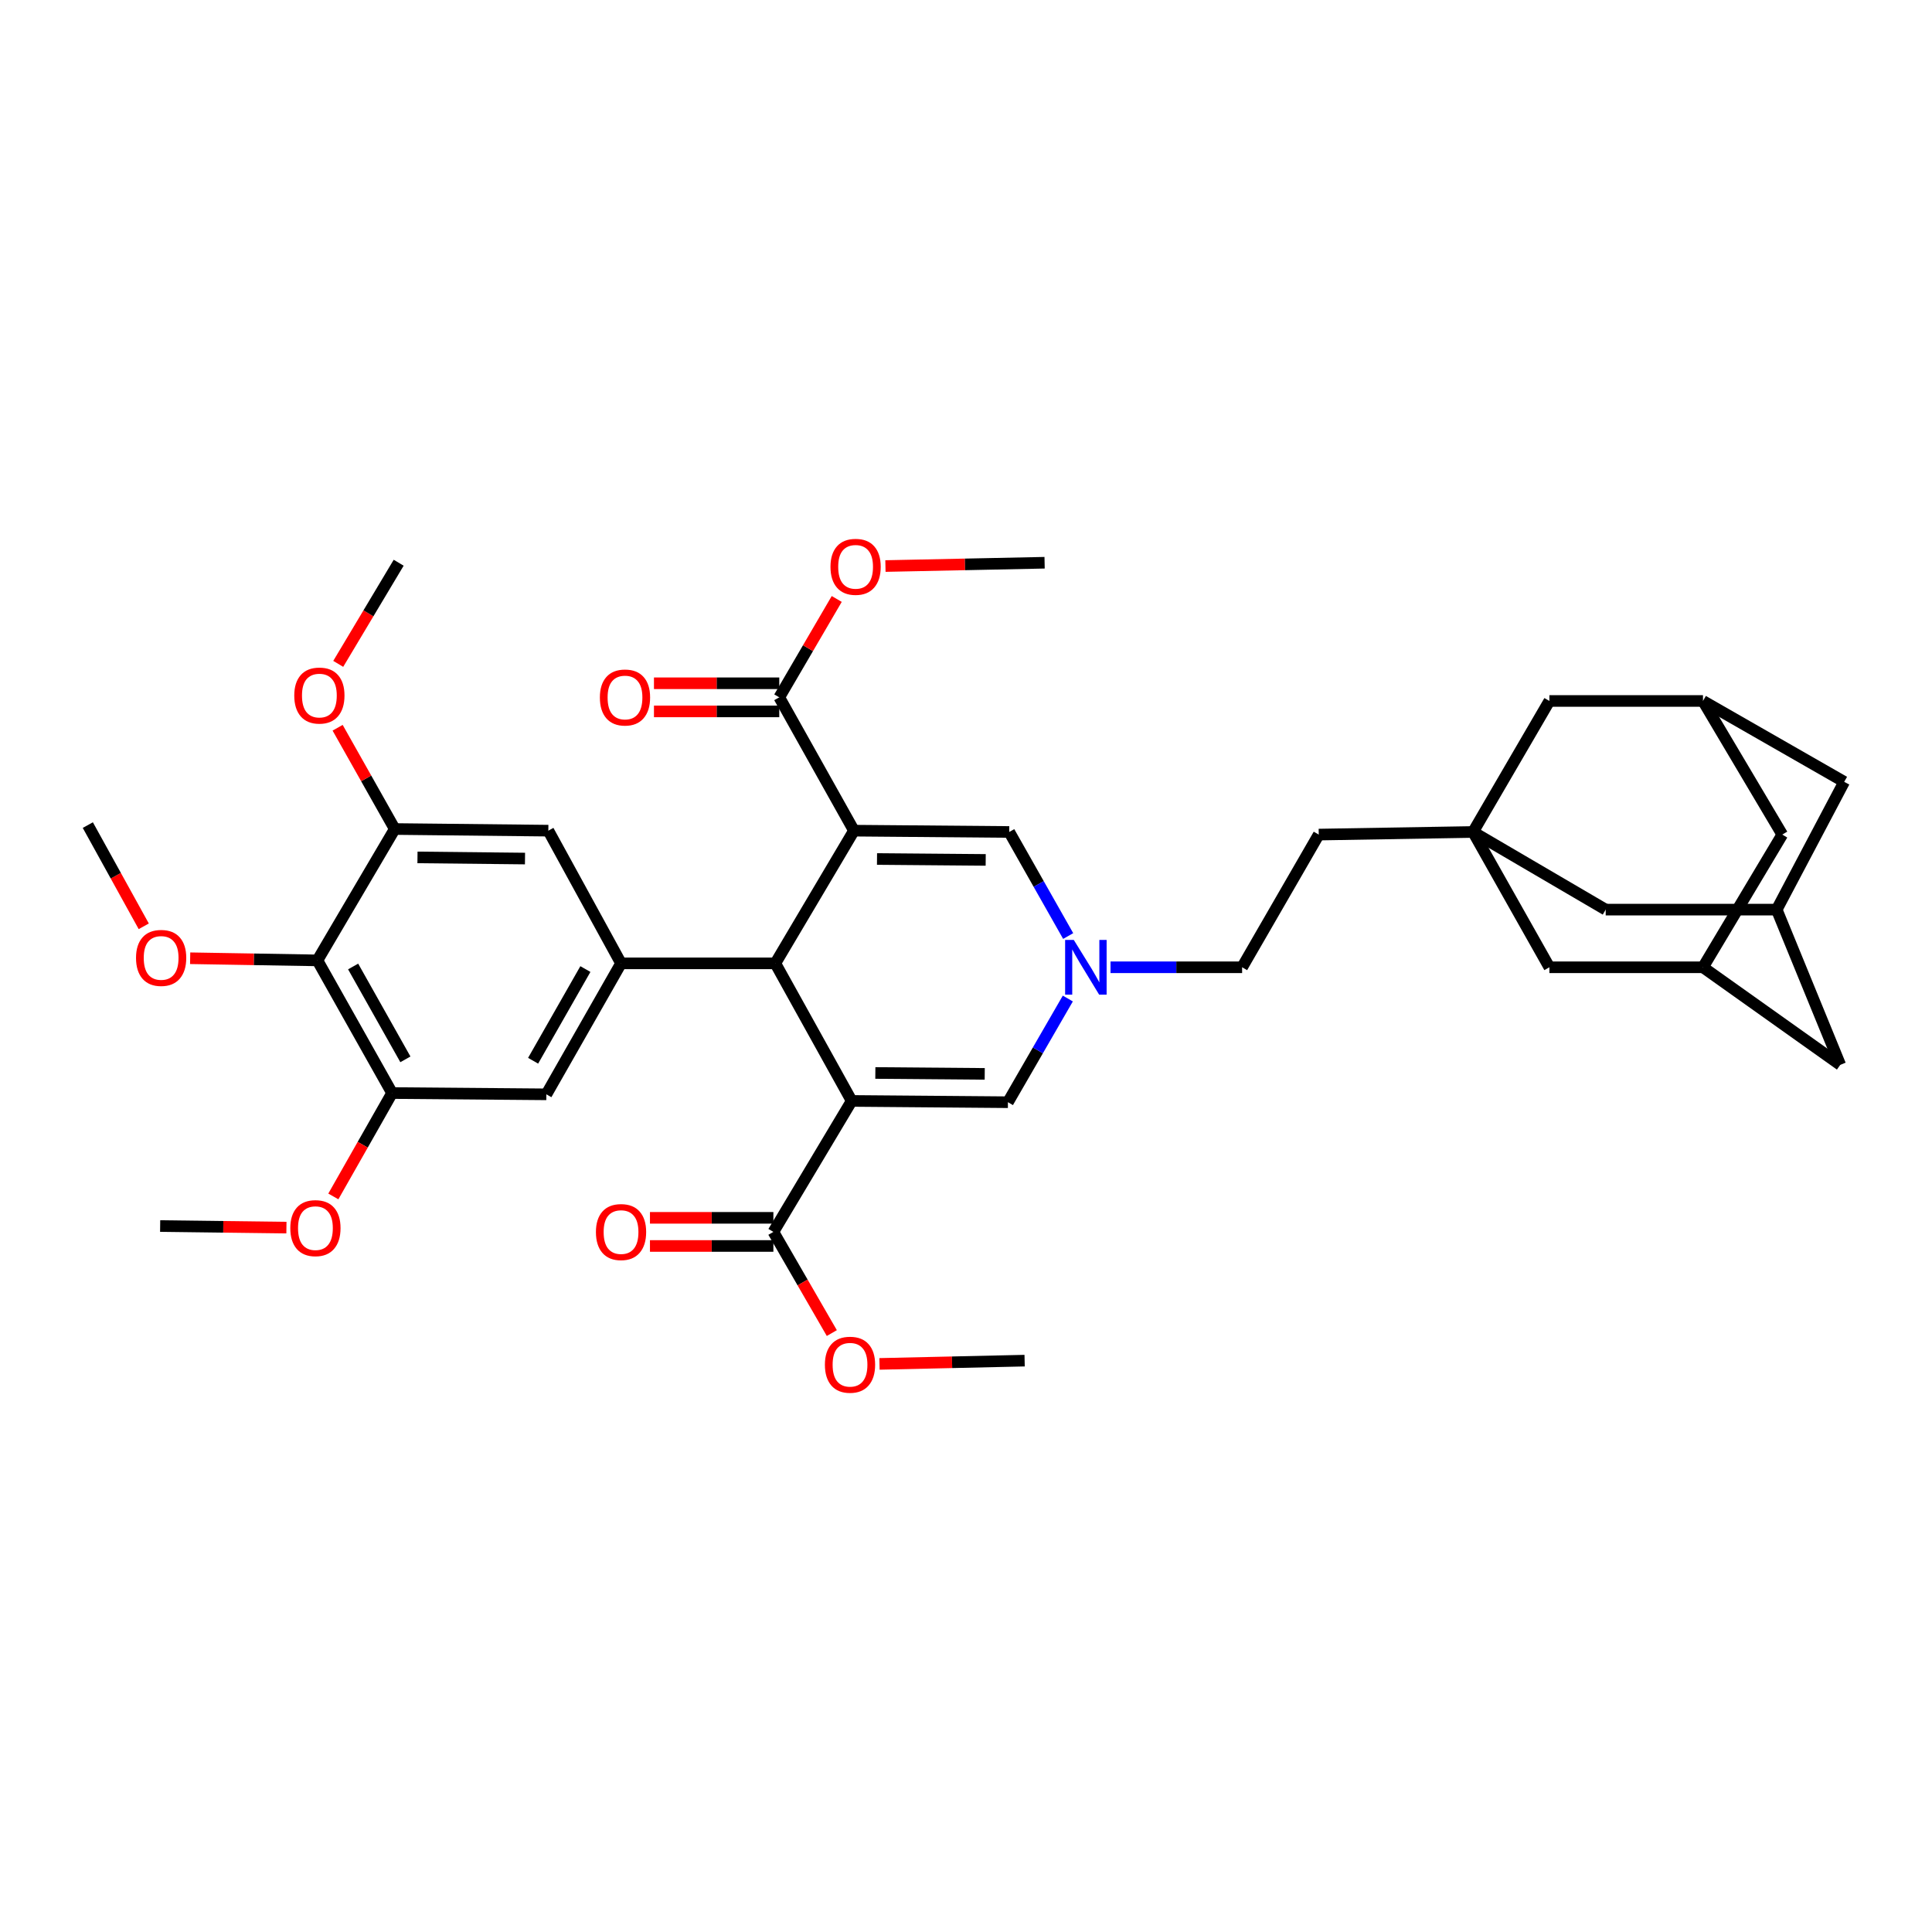 <?xml version='1.0' encoding='iso-8859-1'?>
<svg version='1.1' baseProfile='full'
              xmlns='http://www.w3.org/2000/svg'
                      xmlns:rdkit='http://www.rdkit.org/xml'
                      xmlns:xlink='http://www.w3.org/1999/xlink'
                  xml:space='preserve'
width='1000px' height='1000px' viewBox='0 0 1000 1000'>
<!-- END OF HEADER -->
<rect style='opacity:1.0;fill:#FFFFFF;stroke:none' width='1000' height='1000' x='0' y='0'> </rect>
<path class='bond-1' d='M 442.006,429.948 L 401.305,498.631' style='fill:none;fill-rule:evenodd;stroke:#000000;stroke-width:6px;stroke-linecap:butt;stroke-linejoin:miter;stroke-opacity:1' />
<path class='bond-2' d='M 442.006,429.948 L 522.374,430.628' style='fill:none;fill-rule:evenodd;stroke:#000000;stroke-width:6px;stroke-linecap:butt;stroke-linejoin:miter;stroke-opacity:1' />
<path class='bond-2' d='M 453.938,444.615 L 510.195,445.09' style='fill:none;fill-rule:evenodd;stroke:#000000;stroke-width:6px;stroke-linecap:butt;stroke-linejoin:miter;stroke-opacity:1' />
<path class='bond-7' d='M 442.006,429.948 L 403.352,360.942' style='fill:none;fill-rule:evenodd;stroke:#000000;stroke-width:6px;stroke-linecap:butt;stroke-linejoin:miter;stroke-opacity:1' />
<path class='bond-0' d='M 440.825,569.838 L 401.305,498.631' style='fill:none;fill-rule:evenodd;stroke:#000000;stroke-width:6px;stroke-linecap:butt;stroke-linejoin:miter;stroke-opacity:1' />
<path class='bond-6' d='M 440.825,569.838 L 400.302,637.631' style='fill:none;fill-rule:evenodd;stroke:#000000;stroke-width:6px;stroke-linecap:butt;stroke-linejoin:miter;stroke-opacity:1' />
<path class='bond-37' d='M 440.825,569.838 L 521.702,570.502' style='fill:none;fill-rule:evenodd;stroke:#000000;stroke-width:6px;stroke-linecap:butt;stroke-linejoin:miter;stroke-opacity:1' />
<path class='bond-37' d='M 453.076,555.373 L 509.69,555.837' style='fill:none;fill-rule:evenodd;stroke:#000000;stroke-width:6px;stroke-linecap:butt;stroke-linejoin:miter;stroke-opacity:1' />
<path class='bond-4' d='M 401.305,498.631 L 321.448,498.631' style='fill:none;fill-rule:evenodd;stroke:#000000;stroke-width:6px;stroke-linecap:butt;stroke-linejoin:miter;stroke-opacity:1' />
<path class='bond-5' d='M 522.374,430.628 L 537.63,457.559' style='fill:none;fill-rule:evenodd;stroke:#000000;stroke-width:6px;stroke-linecap:butt;stroke-linejoin:miter;stroke-opacity:1' />
<path class='bond-5' d='M 537.63,457.559 L 552.886,484.489' style='fill:none;fill-rule:evenodd;stroke:#0000FF;stroke-width:6px;stroke-linecap:butt;stroke-linejoin:miter;stroke-opacity:1' />
<path class='bond-3' d='M 521.702,570.502 L 537.202,543.67' style='fill:none;fill-rule:evenodd;stroke:#000000;stroke-width:6px;stroke-linecap:butt;stroke-linejoin:miter;stroke-opacity:1' />
<path class='bond-3' d='M 537.202,543.67 L 552.703,516.838' style='fill:none;fill-rule:evenodd;stroke:#0000FF;stroke-width:6px;stroke-linecap:butt;stroke-linejoin:miter;stroke-opacity:1' />
<path class='bond-12' d='M 321.448,498.631 L 283.821,429.948' style='fill:none;fill-rule:evenodd;stroke:#000000;stroke-width:6px;stroke-linecap:butt;stroke-linejoin:miter;stroke-opacity:1' />
<path class='bond-13' d='M 321.448,498.631 L 282.793,566.423' style='fill:none;fill-rule:evenodd;stroke:#000000;stroke-width:6px;stroke-linecap:butt;stroke-linejoin:miter;stroke-opacity:1' />
<path class='bond-13' d='M 302.997,501.585 L 275.939,549.04' style='fill:none;fill-rule:evenodd;stroke:#000000;stroke-width:6px;stroke-linecap:butt;stroke-linejoin:miter;stroke-opacity:1' />
<path class='bond-25' d='M 574.809,500.662 L 608.863,500.662' style='fill:none;fill-rule:evenodd;stroke:#0000FF;stroke-width:6px;stroke-linecap:butt;stroke-linejoin:miter;stroke-opacity:1' />
<path class='bond-25' d='M 608.863,500.662 L 642.916,500.662' style='fill:none;fill-rule:evenodd;stroke:#000000;stroke-width:6px;stroke-linecap:butt;stroke-linejoin:miter;stroke-opacity:1' />
<path class='bond-20' d='M 400.302,630.348 L 368.36,630.348' style='fill:none;fill-rule:evenodd;stroke:#000000;stroke-width:6px;stroke-linecap:butt;stroke-linejoin:miter;stroke-opacity:1' />
<path class='bond-20' d='M 368.36,630.348 L 336.419,630.348' style='fill:none;fill-rule:evenodd;stroke:#FF0000;stroke-width:6px;stroke-linecap:butt;stroke-linejoin:miter;stroke-opacity:1' />
<path class='bond-20' d='M 400.302,644.913 L 368.36,644.913' style='fill:none;fill-rule:evenodd;stroke:#000000;stroke-width:6px;stroke-linecap:butt;stroke-linejoin:miter;stroke-opacity:1' />
<path class='bond-20' d='M 368.36,644.913 L 336.419,644.913' style='fill:none;fill-rule:evenodd;stroke:#FF0000;stroke-width:6px;stroke-linecap:butt;stroke-linejoin:miter;stroke-opacity:1' />
<path class='bond-28' d='M 400.302,637.631 L 415.426,663.813' style='fill:none;fill-rule:evenodd;stroke:#000000;stroke-width:6px;stroke-linecap:butt;stroke-linejoin:miter;stroke-opacity:1' />
<path class='bond-28' d='M 415.426,663.813 L 430.55,689.995' style='fill:none;fill-rule:evenodd;stroke:#FF0000;stroke-width:6px;stroke-linecap:butt;stroke-linejoin:miter;stroke-opacity:1' />
<path class='bond-21' d='M 403.352,353.659 L 370.922,353.659' style='fill:none;fill-rule:evenodd;stroke:#000000;stroke-width:6px;stroke-linecap:butt;stroke-linejoin:miter;stroke-opacity:1' />
<path class='bond-21' d='M 370.922,353.659 L 338.491,353.659' style='fill:none;fill-rule:evenodd;stroke:#FF0000;stroke-width:6px;stroke-linecap:butt;stroke-linejoin:miter;stroke-opacity:1' />
<path class='bond-21' d='M 403.352,368.224 L 370.922,368.224' style='fill:none;fill-rule:evenodd;stroke:#000000;stroke-width:6px;stroke-linecap:butt;stroke-linejoin:miter;stroke-opacity:1' />
<path class='bond-21' d='M 370.922,368.224 L 338.491,368.224' style='fill:none;fill-rule:evenodd;stroke:#FF0000;stroke-width:6px;stroke-linecap:butt;stroke-linejoin:miter;stroke-opacity:1' />
<path class='bond-29' d='M 403.352,360.942 L 418.222,335.481' style='fill:none;fill-rule:evenodd;stroke:#000000;stroke-width:6px;stroke-linecap:butt;stroke-linejoin:miter;stroke-opacity:1' />
<path class='bond-29' d='M 418.222,335.481 L 433.092,310.021' style='fill:none;fill-rule:evenodd;stroke:#FF0000;stroke-width:6px;stroke-linecap:butt;stroke-linejoin:miter;stroke-opacity:1' />
<path class='bond-8' d='M 762.448,430.628 L 682.582,431.979' style='fill:none;fill-rule:evenodd;stroke:#000000;stroke-width:6px;stroke-linecap:butt;stroke-linejoin:miter;stroke-opacity:1' />
<path class='bond-17' d='M 762.448,430.628 L 831.106,470.819' style='fill:none;fill-rule:evenodd;stroke:#000000;stroke-width:6px;stroke-linecap:butt;stroke-linejoin:miter;stroke-opacity:1' />
<path class='bond-18' d='M 762.448,430.628 L 801.959,500.662' style='fill:none;fill-rule:evenodd;stroke:#000000;stroke-width:6px;stroke-linecap:butt;stroke-linejoin:miter;stroke-opacity:1' />
<path class='bond-19' d='M 762.448,430.628 L 801.959,362.819' style='fill:none;fill-rule:evenodd;stroke:#000000;stroke-width:6px;stroke-linecap:butt;stroke-linejoin:miter;stroke-opacity:1' />
<path class='bond-9' d='M 164.29,497.093 L 202.936,565.76' style='fill:none;fill-rule:evenodd;stroke:#000000;stroke-width:6px;stroke-linecap:butt;stroke-linejoin:miter;stroke-opacity:1' />
<path class='bond-9' d='M 182.78,500.25 L 209.832,548.316' style='fill:none;fill-rule:evenodd;stroke:#000000;stroke-width:6px;stroke-linecap:butt;stroke-linejoin:miter;stroke-opacity:1' />
<path class='bond-27' d='M 164.29,497.093 L 131.359,496.54' style='fill:none;fill-rule:evenodd;stroke:#000000;stroke-width:6px;stroke-linecap:butt;stroke-linejoin:miter;stroke-opacity:1' />
<path class='bond-27' d='M 131.359,496.54 L 98.427,495.986' style='fill:none;fill-rule:evenodd;stroke:#FF0000;stroke-width:6px;stroke-linecap:butt;stroke-linejoin:miter;stroke-opacity:1' />
<path class='bond-38' d='M 164.29,497.093 L 204.32,429.098' style='fill:none;fill-rule:evenodd;stroke:#000000;stroke-width:6px;stroke-linecap:butt;stroke-linejoin:miter;stroke-opacity:1' />
<path class='bond-10' d='M 204.32,429.098 L 283.821,429.948' style='fill:none;fill-rule:evenodd;stroke:#000000;stroke-width:6px;stroke-linecap:butt;stroke-linejoin:miter;stroke-opacity:1' />
<path class='bond-10' d='M 216.089,443.79 L 271.74,444.385' style='fill:none;fill-rule:evenodd;stroke:#000000;stroke-width:6px;stroke-linecap:butt;stroke-linejoin:miter;stroke-opacity:1' />
<path class='bond-30' d='M 204.32,429.098 L 189.537,402.891' style='fill:none;fill-rule:evenodd;stroke:#000000;stroke-width:6px;stroke-linecap:butt;stroke-linejoin:miter;stroke-opacity:1' />
<path class='bond-30' d='M 189.537,402.891 L 174.755,376.683' style='fill:none;fill-rule:evenodd;stroke:#FF0000;stroke-width:6px;stroke-linecap:butt;stroke-linejoin:miter;stroke-opacity:1' />
<path class='bond-11' d='M 202.936,565.76 L 282.793,566.423' style='fill:none;fill-rule:evenodd;stroke:#000000;stroke-width:6px;stroke-linecap:butt;stroke-linejoin:miter;stroke-opacity:1' />
<path class='bond-31' d='M 202.936,565.76 L 187.737,592.516' style='fill:none;fill-rule:evenodd;stroke:#000000;stroke-width:6px;stroke-linecap:butt;stroke-linejoin:miter;stroke-opacity:1' />
<path class='bond-31' d='M 187.737,592.516 L 172.538,619.272' style='fill:none;fill-rule:evenodd;stroke:#FF0000;stroke-width:6px;stroke-linecap:butt;stroke-linejoin:miter;stroke-opacity:1' />
<path class='bond-14' d='M 881.461,362.819 L 801.959,362.819' style='fill:none;fill-rule:evenodd;stroke:#000000;stroke-width:6px;stroke-linecap:butt;stroke-linejoin:miter;stroke-opacity:1' />
<path class='bond-22' d='M 881.461,362.819 L 922.502,431.979' style='fill:none;fill-rule:evenodd;stroke:#000000;stroke-width:6px;stroke-linecap:butt;stroke-linejoin:miter;stroke-opacity:1' />
<path class='bond-24' d='M 881.461,362.819 L 954.545,404.678' style='fill:none;fill-rule:evenodd;stroke:#000000;stroke-width:6px;stroke-linecap:butt;stroke-linejoin:miter;stroke-opacity:1' />
<path class='bond-15' d='M 919.622,470.819 L 831.106,470.819' style='fill:none;fill-rule:evenodd;stroke:#000000;stroke-width:6px;stroke-linecap:butt;stroke-linejoin:miter;stroke-opacity:1' />
<path class='bond-39' d='M 919.622,470.819 L 954.545,404.678' style='fill:none;fill-rule:evenodd;stroke:#000000;stroke-width:6px;stroke-linecap:butt;stroke-linejoin:miter;stroke-opacity:1' />
<path class='bond-41' d='M 919.622,470.819 L 952.514,551.17' style='fill:none;fill-rule:evenodd;stroke:#000000;stroke-width:6px;stroke-linecap:butt;stroke-linejoin:miter;stroke-opacity:1' />
<path class='bond-16' d='M 881.461,500.662 L 801.959,500.662' style='fill:none;fill-rule:evenodd;stroke:#000000;stroke-width:6px;stroke-linecap:butt;stroke-linejoin:miter;stroke-opacity:1' />
<path class='bond-23' d='M 881.461,500.662 L 952.514,551.17' style='fill:none;fill-rule:evenodd;stroke:#000000;stroke-width:6px;stroke-linecap:butt;stroke-linejoin:miter;stroke-opacity:1' />
<path class='bond-40' d='M 881.461,500.662 L 922.502,431.979' style='fill:none;fill-rule:evenodd;stroke:#000000;stroke-width:6px;stroke-linecap:butt;stroke-linejoin:miter;stroke-opacity:1' />
<path class='bond-26' d='M 642.916,500.662 L 682.582,431.979' style='fill:none;fill-rule:evenodd;stroke:#000000;stroke-width:6px;stroke-linecap:butt;stroke-linejoin:miter;stroke-opacity:1' />
<path class='bond-32' d='M 74.406,479.453 L 59.931,453.26' style='fill:none;fill-rule:evenodd;stroke:#FF0000;stroke-width:6px;stroke-linecap:butt;stroke-linejoin:miter;stroke-opacity:1' />
<path class='bond-32' d='M 59.931,453.26 L 45.455,427.067' style='fill:none;fill-rule:evenodd;stroke:#000000;stroke-width:6px;stroke-linecap:butt;stroke-linejoin:miter;stroke-opacity:1' />
<path class='bond-33' d='M 455.227,705.954 L 492.786,705.11' style='fill:none;fill-rule:evenodd;stroke:#FF0000;stroke-width:6px;stroke-linecap:butt;stroke-linejoin:miter;stroke-opacity:1' />
<path class='bond-33' d='M 492.786,705.11 L 530.344,704.266' style='fill:none;fill-rule:evenodd;stroke:#000000;stroke-width:6px;stroke-linecap:butt;stroke-linejoin:miter;stroke-opacity:1' />
<path class='bond-34' d='M 458.302,292.982 L 499.494,292.127' style='fill:none;fill-rule:evenodd;stroke:#FF0000;stroke-width:6px;stroke-linecap:butt;stroke-linejoin:miter;stroke-opacity:1' />
<path class='bond-34' d='M 499.494,292.127 L 540.685,291.272' style='fill:none;fill-rule:evenodd;stroke:#000000;stroke-width:6px;stroke-linecap:butt;stroke-linejoin:miter;stroke-opacity:1' />
<path class='bond-35' d='M 175.064,343.618 L 190.707,317.445' style='fill:none;fill-rule:evenodd;stroke:#FF0000;stroke-width:6px;stroke-linecap:butt;stroke-linejoin:miter;stroke-opacity:1' />
<path class='bond-35' d='M 190.707,317.445 L 206.351,291.272' style='fill:none;fill-rule:evenodd;stroke:#000000;stroke-width:6px;stroke-linecap:butt;stroke-linejoin:miter;stroke-opacity:1' />
<path class='bond-36' d='M 148.253,635.412 L 115.574,635.004' style='fill:none;fill-rule:evenodd;stroke:#FF0000;stroke-width:6px;stroke-linecap:butt;stroke-linejoin:miter;stroke-opacity:1' />
<path class='bond-36' d='M 115.574,635.004 L 82.895,634.596' style='fill:none;fill-rule:evenodd;stroke:#000000;stroke-width:6px;stroke-linecap:butt;stroke-linejoin:miter;stroke-opacity:1' />
<path  class='atom-6' d='M 555.787 486.502
L 565.067 501.502
Q 565.987 502.982, 567.467 505.662
Q 568.947 508.342, 569.027 508.502
L 569.027 486.502
L 572.787 486.502
L 572.787 514.822
L 568.907 514.822
L 558.947 498.422
Q 557.787 496.502, 556.547 494.302
Q 555.347 492.102, 554.987 491.422
L 554.987 514.822
L 551.307 514.822
L 551.307 486.502
L 555.787 486.502
' fill='#0000FF'/>
<path  class='atom-21' d='M 308.448 637.711
Q 308.448 630.911, 311.808 627.111
Q 315.168 623.311, 321.448 623.311
Q 327.728 623.311, 331.088 627.111
Q 334.448 630.911, 334.448 637.711
Q 334.448 644.591, 331.048 648.511
Q 327.648 652.391, 321.448 652.391
Q 315.208 652.391, 311.808 648.511
Q 308.448 644.631, 308.448 637.711
M 321.448 649.191
Q 325.768 649.191, 328.088 646.311
Q 330.448 643.391, 330.448 637.711
Q 330.448 632.151, 328.088 629.351
Q 325.768 626.511, 321.448 626.511
Q 317.128 626.511, 314.768 629.311
Q 312.448 632.111, 312.448 637.711
Q 312.448 643.431, 314.768 646.311
Q 317.128 649.191, 321.448 649.191
' fill='#FF0000'/>
<path  class='atom-22' d='M 310.495 361.022
Q 310.495 354.222, 313.855 350.422
Q 317.215 346.622, 323.495 346.622
Q 329.775 346.622, 333.135 350.422
Q 336.495 354.222, 336.495 361.022
Q 336.495 367.902, 333.095 371.822
Q 329.695 375.702, 323.495 375.702
Q 317.255 375.702, 313.855 371.822
Q 310.495 367.942, 310.495 361.022
M 323.495 372.502
Q 327.815 372.502, 330.135 369.622
Q 332.495 366.702, 332.495 361.022
Q 332.495 355.462, 330.135 352.662
Q 327.815 349.822, 323.495 349.822
Q 319.175 349.822, 316.815 352.622
Q 314.495 355.422, 314.495 361.022
Q 314.495 366.742, 316.815 369.622
Q 319.175 372.502, 323.495 372.502
' fill='#FF0000'/>
<path  class='atom-28' d='M 70.405 495.814
Q 70.405 489.014, 73.765 485.214
Q 77.125 481.414, 83.405 481.414
Q 89.685 481.414, 93.045 485.214
Q 96.405 489.014, 96.405 495.814
Q 96.405 502.694, 93.005 506.614
Q 89.605 510.494, 83.405 510.494
Q 77.165 510.494, 73.765 506.614
Q 70.405 502.734, 70.405 495.814
M 83.405 507.294
Q 87.725 507.294, 90.045 504.414
Q 92.405 501.494, 92.405 495.814
Q 92.405 490.254, 90.045 487.454
Q 87.725 484.614, 83.405 484.614
Q 79.085 484.614, 76.725 487.414
Q 74.405 490.214, 74.405 495.814
Q 74.405 501.534, 76.725 504.414
Q 79.085 507.294, 83.405 507.294
' fill='#FF0000'/>
<path  class='atom-29' d='M 426.967 706.377
Q 426.967 699.577, 430.327 695.777
Q 433.687 691.977, 439.967 691.977
Q 446.247 691.977, 449.607 695.777
Q 452.967 699.577, 452.967 706.377
Q 452.967 713.257, 449.567 717.177
Q 446.167 721.057, 439.967 721.057
Q 433.727 721.057, 430.327 717.177
Q 426.967 713.297, 426.967 706.377
M 439.967 717.857
Q 444.287 717.857, 446.607 714.977
Q 448.967 712.057, 448.967 706.377
Q 448.967 700.817, 446.607 698.017
Q 444.287 695.177, 439.967 695.177
Q 435.647 695.177, 433.287 697.977
Q 430.967 700.777, 430.967 706.377
Q 430.967 712.097, 433.287 714.977
Q 435.647 717.857, 439.967 717.857
' fill='#FF0000'/>
<path  class='atom-30' d='M 429.856 293.383
Q 429.856 286.583, 433.216 282.783
Q 436.576 278.983, 442.856 278.983
Q 449.136 278.983, 452.496 282.783
Q 455.856 286.583, 455.856 293.383
Q 455.856 300.263, 452.456 304.183
Q 449.056 308.063, 442.856 308.063
Q 436.616 308.063, 433.216 304.183
Q 429.856 300.303, 429.856 293.383
M 442.856 304.863
Q 447.176 304.863, 449.496 301.983
Q 451.856 299.063, 451.856 293.383
Q 451.856 287.823, 449.496 285.023
Q 447.176 282.183, 442.856 282.183
Q 438.536 282.183, 436.176 284.983
Q 433.856 287.783, 433.856 293.383
Q 433.856 299.103, 436.176 301.983
Q 438.536 304.863, 442.856 304.863
' fill='#FF0000'/>
<path  class='atom-31' d='M 152.309 360.018
Q 152.309 353.218, 155.669 349.418
Q 159.029 345.618, 165.309 345.618
Q 171.589 345.618, 174.949 349.418
Q 178.309 353.218, 178.309 360.018
Q 178.309 366.898, 174.909 370.818
Q 171.509 374.698, 165.309 374.698
Q 159.069 374.698, 155.669 370.818
Q 152.309 366.938, 152.309 360.018
M 165.309 371.498
Q 169.629 371.498, 171.949 368.618
Q 174.309 365.698, 174.309 360.018
Q 174.309 354.458, 171.949 351.658
Q 169.629 348.818, 165.309 348.818
Q 160.989 348.818, 158.629 351.618
Q 156.309 354.418, 156.309 360.018
Q 156.309 365.738, 158.629 368.618
Q 160.989 371.498, 165.309 371.498
' fill='#FF0000'/>
<path  class='atom-32' d='M 150.262 635.68
Q 150.262 628.88, 153.622 625.08
Q 156.982 621.28, 163.262 621.28
Q 169.542 621.28, 172.902 625.08
Q 176.262 628.88, 176.262 635.68
Q 176.262 642.56, 172.862 646.48
Q 169.462 650.36, 163.262 650.36
Q 157.022 650.36, 153.622 646.48
Q 150.262 642.6, 150.262 635.68
M 163.262 647.16
Q 167.582 647.16, 169.902 644.28
Q 172.262 641.36, 172.262 635.68
Q 172.262 630.12, 169.902 627.32
Q 167.582 624.48, 163.262 624.48
Q 158.942 624.48, 156.582 627.28
Q 154.262 630.08, 154.262 635.68
Q 154.262 641.4, 156.582 644.28
Q 158.942 647.16, 163.262 647.16
' fill='#FF0000'/>
</svg>
